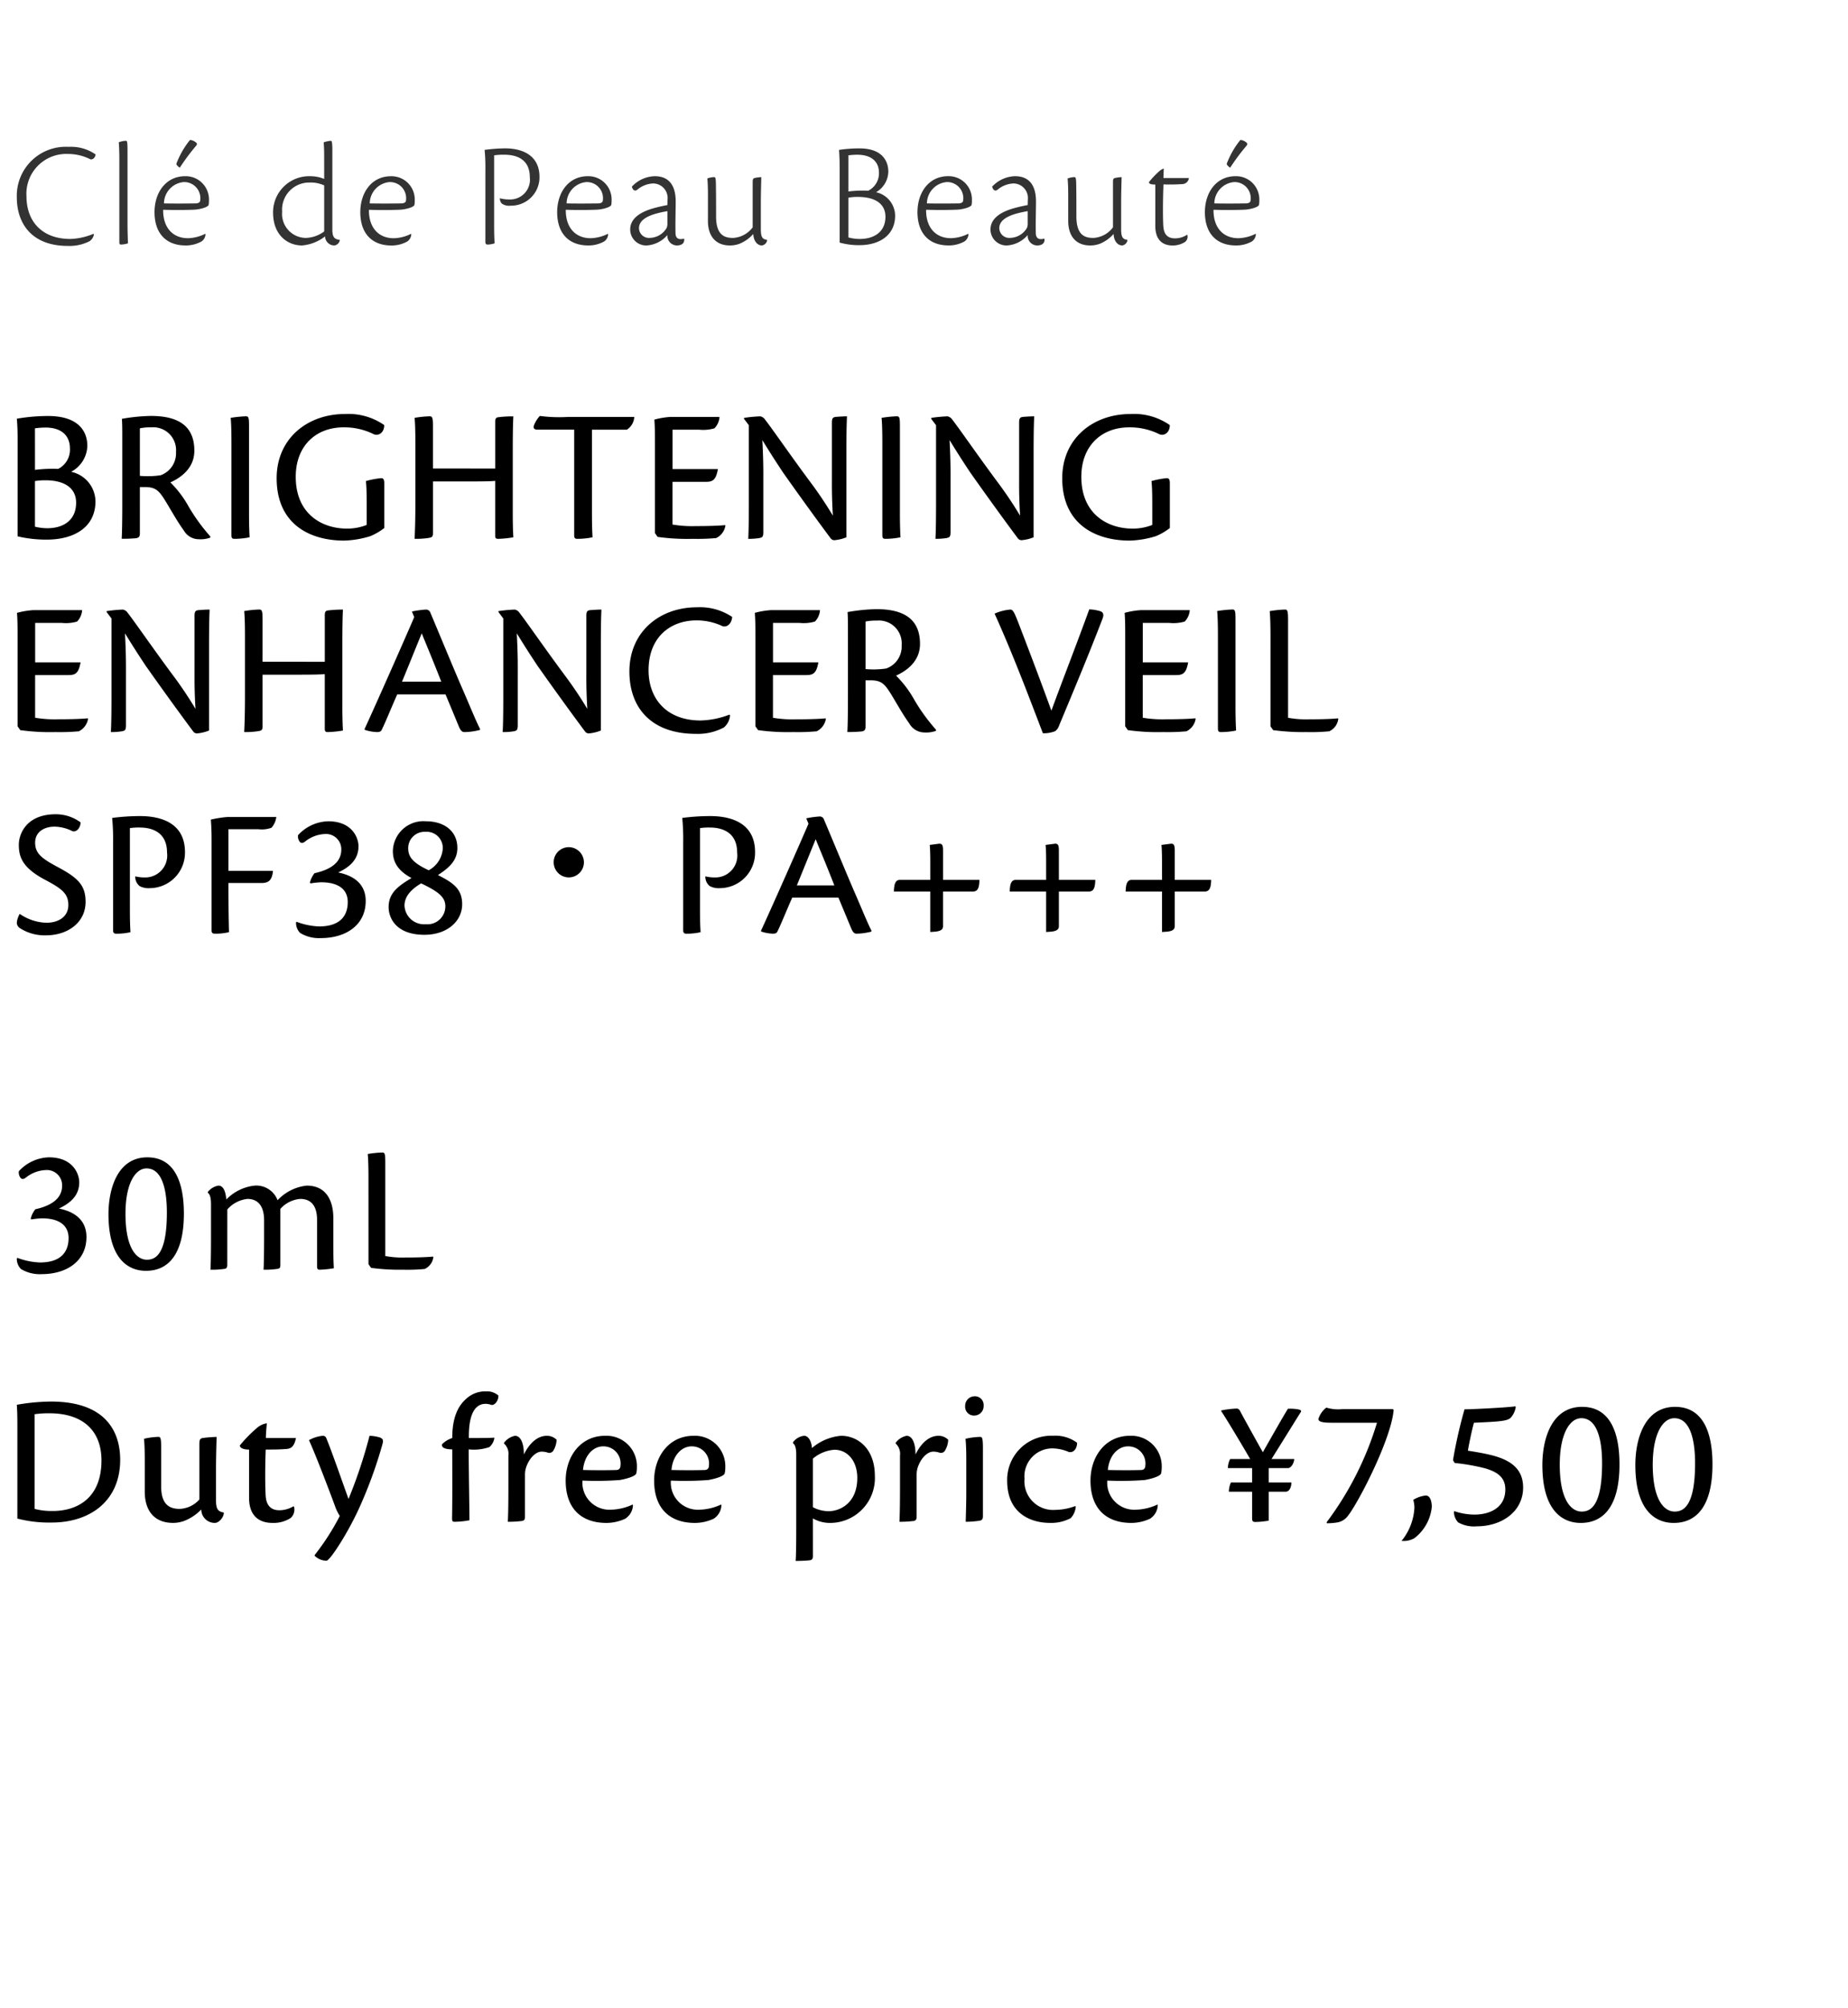<svg xmlns="http://www.w3.org/2000/svg" width="220" height="239" viewBox="0 0 220 239">
  <g id="bs_detail_06" transform="translate(-20 -1090)">
    <rect id="長方形_7797" data-name="長方形 7797" width="220" height="239" transform="translate(20 1090)" fill="#fff"/>
    <path id="パス_6601" data-name="パス 6601" d="M1.817,17.839a14.9,14.9,0,0,0,3.473.391c3.289,0,5.8-1.495,5.8-4.554a3.644,3.644,0,0,0-2.9-3.519,3.6,3.6,0,0,0,1.932-3.1c0-1.173-.529-3.542-4.692-3.542a22.412,22.412,0,0,0-3.7.322c.092,1.127.092,1.794.092,3.013ZM3.887,4.982A9.8,9.8,0,0,1,5.129,4.89c2.07,0,2.921,1.1,2.921,2.484a2.558,2.558,0,0,1-1.4,2.438,16.718,16.718,0,0,0-2.76.115Zm0,6.279a7.62,7.62,0,0,1,1.265-.092c2.254,0,3.634.92,3.634,2.668,0,2.093-1.518,3.036-3.427,3.036a6.233,6.233,0,0,1-1.472-.184Zm12.489.713h.575c1.4,0,1.748.483,2.622,1.909.874,1.472,1.357,2.323,2.024,3.243a2.069,2.069,0,0,0,1.794,1.058A3.467,3.467,0,0,0,24.748,18l.023-.138a22.42,22.42,0,0,1-2.576-3.542,12.64,12.64,0,0,0-2.185-2.9c.851-.391,2.852-1.449,2.852-3.772,0-3.036-2.024-4.14-5.175-4.14a21.72,21.72,0,0,0-3.45.345c.046.713.046,1.265.046,2.392v7.7c0,1.909-.023,3.266-.069,4.186a17.143,17.143,0,0,0,1.725-.069c.3-.069.437-.161.437-.575Zm0-6.992a5.972,5.972,0,0,1,1.357-.115,2.714,2.714,0,0,1,2.944,2.921,2.772,2.772,0,0,1-1.84,2.783,10.506,10.506,0,0,1-2.461.069ZM27.278,17.7c0,.368.115.437.368.437a9.123,9.123,0,0,0,1.794-.184c-.023-.46-.069-1.219-.069-2.806V4.752c0-1.035-.046-1.2-.368-1.2a14.266,14.266,0,0,0-1.817.184c.046.414.092,1.357.092,2.9Zm16.1-1.219a6.275,6.275,0,0,1-2.346.437c-2.99,0-6.1-1.748-6.1-6.164,0-3.657,2.369-5.888,5.7-5.888a7.848,7.848,0,0,1,3.611.828c.621.23,1.242-.276,1.219-1.1A7.458,7.458,0,0,0,40.779,3.28c-4.485,0-8.119,2.944-8.119,7.636,0,5.52,4,7.429,8.027,7.429a11.468,11.468,0,0,0,3.128-.529,7.134,7.134,0,0,0,1.656-.966V11.537c0-.483-.115-.621-.368-.621a10.112,10.112,0,0,0-1.817.345c.069.644.092,1.541.092,2.668Zm7.889-6.716V4.752c0-1.058-.069-1.2-.414-1.2a12.527,12.527,0,0,0-1.771.184c.046.437.092,1.38.092,2.921v7.268c0,1.932-.046,3.289-.092,4.209a9.321,9.321,0,0,0,1.587-.092c.483-.069.6-.138.6-.6V11.307h4.186c2,0,2.76-.023,3.22-.069V17.77c0,.3.115.368.368.368a12.5,12.5,0,0,0,1.794-.184c-.023-.46-.069-1.219-.069-2.829V7.7c0-1.909.023-3.266.069-4.14a13.576,13.576,0,0,0-1.7.092c-.322.023-.46.115-.46.575V9.766ZM68.08,17.724c0,.345.138.414.368.414a9.178,9.178,0,0,0,1.817-.184c-.023-.46-.069-1.219-.069-2.806V5.143h4.163a1.938,1.938,0,0,0,.874-1.518H67.39a17.806,17.806,0,0,1-3.4-.115,3.516,3.516,0,0,0-.69,1.1c-.138.368.046.529.391.529H68.08Zm9.614-.276.322.46a25.836,25.836,0,0,0,4.186.23,25.03,25.03,0,0,0,2.783-.092,2,2,0,0,0,1.1-1.495l-.046-.046c-.92.092-2.438.115-3.473.115a14.157,14.157,0,0,1-2.783-.184V11.353h3.956c.782,0,1.219-.161,1.449-1.518h-5.4V5.143h3.151a4.751,4.751,0,0,0,1.84-.161,2.137,2.137,0,0,0,.6-1.357H79.534a9.646,9.646,0,0,0-1.909.322c.069.874.069,1.817.069,2.9ZM88.872,4.614v9.338c0,1.932-.023,3.266-.069,4.186a7.819,7.819,0,0,0,1.311-.092c.345-.069.483-.138.483-.69V11.445c0-1.173.023-2.392-.115-5.06.9,1.472,1.656,2.645,2.484,3.887,2.047,2.9,4.163,5.819,5.658,7.82a.557.557,0,0,0,.414.207,4.958,4.958,0,0,0,1.449-.345V7.788c0-1.909.023-3.243.069-4.232-.276,0-.805.023-1.357.069-.3.046-.437.138-.437.667v6.394c0,1.15-.023,2.461.115,4.692a46.815,46.815,0,0,0-2.737-4.071c-2.323-3.128-4.554-6.371-5.336-7.36a.883.883,0,0,0-.575-.391A17.728,17.728,0,0,0,88.3,3.74v.115ZM104.765,17.7c0,.368.115.437.368.437a9.123,9.123,0,0,0,1.794-.184c-.023-.46-.069-1.219-.069-2.806V4.752c0-1.035-.046-1.2-.368-1.2a14.266,14.266,0,0,0-1.817.184c.046.414.092,1.357.092,2.9Zm6.394-13.087v9.338c0,1.932-.023,3.266-.069,4.186a7.819,7.819,0,0,0,1.311-.092c.345-.069.483-.138.483-.69V11.445c0-1.173.023-2.392-.115-5.06.9,1.472,1.656,2.645,2.484,3.887,2.047,2.9,4.163,5.819,5.658,7.82a.557.557,0,0,0,.414.207,4.958,4.958,0,0,0,1.449-.345V7.788c0-1.909.023-3.243.069-4.232-.276,0-.805.023-1.357.069-.3.046-.437.138-.437.667v6.394c0,1.15-.023,2.461.115,4.692a46.815,46.815,0,0,0-2.737-4.071c-2.323-3.128-4.554-6.371-5.336-7.36a.883.883,0,0,0-.575-.391,17.728,17.728,0,0,0-1.932.184v.115ZM136.9,16.482a6.275,6.275,0,0,1-2.346.437c-2.99,0-6.1-1.748-6.1-6.164,0-3.657,2.369-5.888,5.7-5.888a7.848,7.848,0,0,1,3.611.828c.621.23,1.242-.276,1.219-1.1A7.458,7.458,0,0,0,134.3,3.28c-4.485,0-8.119,2.944-8.119,7.636,0,5.52,4,7.429,8.027,7.429a11.468,11.468,0,0,0,3.128-.529,7.134,7.134,0,0,0,1.656-.966V11.537c0-.483-.115-.621-.368-.621a10.112,10.112,0,0,0-1.817.345c.069.644.092,1.541.092,2.668ZM1.817,40.448l.322.46a25.836,25.836,0,0,0,4.186.23,25.031,25.031,0,0,0,2.783-.092,2,2,0,0,0,1.1-1.5l-.046-.046c-.92.092-2.438.115-3.473.115a14.157,14.157,0,0,1-2.783-.184V34.353H7.866c.782,0,1.219-.161,1.449-1.518H3.91V28.143H7.061a4.751,4.751,0,0,0,1.84-.161,2.137,2.137,0,0,0,.6-1.357H3.657a9.646,9.646,0,0,0-1.909.322c.069.874.069,1.817.069,2.9ZM12.995,27.614v9.338c0,1.932-.023,3.266-.069,4.186a7.819,7.819,0,0,0,1.311-.092c.345-.069.483-.138.483-.69V34.445c0-1.173.023-2.392-.115-5.06.9,1.472,1.656,2.645,2.484,3.887,2.047,2.9,4.163,5.819,5.658,7.82a.557.557,0,0,0,.414.207,4.958,4.958,0,0,0,1.449-.345V30.788c0-1.909.023-3.243.069-4.232-.276,0-.805.023-1.357.069-.3.046-.437.138-.437.667v6.394c0,1.15-.023,2.461.115,4.692a46.815,46.815,0,0,0-2.737-4.071c-2.323-3.128-4.554-6.371-5.336-7.36a.883.883,0,0,0-.575-.391,17.728,17.728,0,0,0-1.932.184v.115Zm17.986,5.152V27.752c0-1.058-.069-1.2-.414-1.2a12.526,12.526,0,0,0-1.771.184c.046.437.092,1.38.092,2.921v7.268c0,1.932-.046,3.289-.092,4.209a9.322,9.322,0,0,0,1.587-.092c.483-.069.6-.138.6-.6V34.307h4.186c2,0,2.76-.023,3.22-.069V40.77c0,.3.115.368.368.368a12.5,12.5,0,0,0,1.794-.184c-.023-.46-.069-1.219-.069-2.829V30.7c0-1.909.023-3.266.069-4.14a13.576,13.576,0,0,0-1.7.092c-.322.023-.46.115-.46.575v5.543Zm21.781,3.887c.736,1.748,1.081,2.6,1.587,3.818.23.529.391.667.69.667a7.654,7.654,0,0,0,1.817-.253l.023-.115c-.437-.828-1.012-2.254-1.955-4.439C54,34.238,52,29.385,50.968,26.947a.545.545,0,0,0-.529-.391,11.454,11.454,0,0,0-1.679.23l.276.667c-.759,1.794-4.577,10.442-5.888,13.271l-.023.138a4.913,4.913,0,0,0,1.518.276c.276,0,.46-.092.529-.276.414-.828,1.058-2.438,1.84-4.209Zm-5.175-1.518c.851-2.07,1.587-3.91,2.346-5.75.322.828,1.127,2.691,2.323,5.75Zm12.052-7.521v9.338c0,1.932-.023,3.266-.069,4.186a7.819,7.819,0,0,0,1.311-.092c.345-.069.483-.138.483-.69V34.445c0-1.173.023-2.392-.115-5.06.9,1.472,1.656,2.645,2.484,3.887,2.047,2.9,4.163,5.819,5.658,7.82a.557.557,0,0,0,.414.207,4.958,4.958,0,0,0,1.449-.345V30.788c0-1.909.023-3.243.069-4.232-.276,0-.8.023-1.357.069-.3.046-.437.138-.437.667v6.394c0,1.15-.023,2.461.115,4.692a46.814,46.814,0,0,0-2.737-4.071c-2.323-3.128-4.554-6.371-5.336-7.36A.883.883,0,0,0,61,26.556a17.728,17.728,0,0,0-1.932.184v.115Zm26.91,11.454a10.219,10.219,0,0,1-3.427.69c-3.979,0-6.187-2.53-6.187-5.98,0-3.956,2.622-5.934,5.7-5.934a7.131,7.131,0,0,1,3.105.69c.529.161,1.081-.276,1.15-1.1a6.889,6.889,0,0,0-4.186-1.15c-4.508,0-8.05,2.967-8.05,7.636,0,4.439,2.714,7.429,7.912,7.429a6.574,6.574,0,0,0,3.335-.759,2.107,2.107,0,0,0,.736-1.449Zm3.105,1.38.322.46a25.836,25.836,0,0,0,4.186.23,25.031,25.031,0,0,0,2.783-.092,2,2,0,0,0,1.1-1.5L98,39.505c-.92.092-2.438.115-3.473.115a14.157,14.157,0,0,1-2.783-.184V34.353H95.7c.782,0,1.219-.161,1.449-1.518h-5.4V28.143H94.9a4.751,4.751,0,0,0,1.84-.161,2.137,2.137,0,0,0,.6-1.357H91.494a9.646,9.646,0,0,0-1.909.322c.069.874.069,1.817.069,2.9Zm13.11-5.474h.575c1.4,0,1.748.483,2.622,1.909.874,1.472,1.357,2.323,2.024,3.243a2.069,2.069,0,0,0,1.794,1.058A3.467,3.467,0,0,0,111.136,41l.023-.138a22.42,22.42,0,0,1-2.576-3.542,12.64,12.64,0,0,0-2.185-2.9c.851-.391,2.852-1.449,2.852-3.772,0-3.036-2.024-4.14-5.175-4.14a21.72,21.72,0,0,0-3.45.345c.046.713.046,1.265.046,2.392v7.7c0,1.909-.023,3.266-.069,4.186a17.143,17.143,0,0,0,1.725-.069c.3-.069.437-.161.437-.575Zm0-6.992a5.972,5.972,0,0,1,1.357-.115,2.714,2.714,0,0,1,2.944,2.921,2.772,2.772,0,0,1-1.84,2.783,10.506,10.506,0,0,1-2.461.069Zm15.364-.943c2.093,4.623,3.956,9.545,5.75,14.237a3.514,3.514,0,0,0,1.472-.253,1.335,1.335,0,0,0,.46-.667c1.725-4.14,3.473-8.3,5.152-12.673.207-.506.115-.782-.207-.92a5.18,5.18,0,0,0-1.357-.23c-1.449,4-3.082,8.165-4.508,12.052-1.564-4.3-3.036-8.119-3.818-10.166-.6-1.541-.736-1.863-1.081-1.863A5.879,5.879,0,0,0,118.128,27.039Zm15.548,13.409.322.46a25.836,25.836,0,0,0,4.186.23,25.031,25.031,0,0,0,2.783-.092,2,2,0,0,0,1.1-1.5l-.046-.046c-.92.092-2.438.115-3.473.115a14.157,14.157,0,0,1-2.783-.184V34.353h3.956c.782,0,1.219-.161,1.449-1.518h-5.4V28.143h3.151a4.751,4.751,0,0,0,1.84-.161,2.137,2.137,0,0,0,.6-1.357h-5.842a9.646,9.646,0,0,0-1.909.322c.069.874.069,1.817.069,2.9Zm11.04.253c0,.368.115.437.368.437a9.123,9.123,0,0,0,1.794-.184c-.023-.46-.069-1.219-.069-2.806v-10.4c0-1.035-.046-1.2-.368-1.2a14.266,14.266,0,0,0-1.817.184c.046.414.092,1.357.092,2.9Zm6.256-.253.322.46a26.9,26.9,0,0,0,3.979.23,22.788,22.788,0,0,0,2.691-.092,1.86,1.86,0,0,0,1.081-1.5L159,39.505c-.92.092-2.392.115-3.427.115a11.831,11.831,0,0,1-2.507-.184V27.821c0-1.127-.069-1.265-.368-1.265a13.064,13.064,0,0,0-1.817.184c.046.46.092,1.4.092,2.944Z" transform="translate(20.275 1136)"/>
    <path id="パス_6602" data-name="パス 6602" d="M1.778,17.753a15,15,0,0,0,4.072.472c4.635,0,8.168-2.61,8.168-7.47,0-2.79-1.215-6.93-8.235-6.93a24.38,24.38,0,0,0-4.072.383c.045.653.068,1.08.068,2.61ZM3.825,5.332A12.041,12.041,0,0,1,5.58,5.22c4.163,0,6.21,2.227,6.21,5.6,0,4.635-3.038,6.03-5.783,6.03A7.982,7.982,0,0,1,3.825,16.6Zm13.118,9.2c0,2.228,1.08,3.735,3.375,3.735a3.853,3.853,0,0,0,1.462-.292,5.688,5.688,0,0,0,1.89-1.305,1.607,1.607,0,0,0,1.62,1.6c.495,0,1.035-.675,1.057-1.125v-.113c-.63-.112-.923-.337-.923-1.417V12.06c0-1.957.068-3.532.068-4.027a16.848,16.848,0,0,0-1.687.135c-.292.09-.36.2-.36.765V15.48A3.308,3.308,0,0,1,21.1,16.6c-.99,0-2.2-.315-2.2-2.632V9.4c0-1.26-.09-1.372-.337-1.372a8.683,8.683,0,0,0-1.71.225c.045.472.09,1.148.09,2.543ZM34.65,16.29a3.327,3.327,0,0,1-1.687.472c-.765,0-1.508-.338-1.62-1.643-.068-.967-.09-3.33,0-5.58,1.6,0,1.733-.023,2.475-.068.4-.045.9-.135,1.125-1.305H31.365c0-.495.045-1.035.113-1.755A2.285,2.285,0,0,0,30.263,7a15.728,15.728,0,0,0-2,2.047c0,.248.315.495,1.1.495V15.3c0,1.71.788,2.97,2.812,2.97a3.759,3.759,0,0,0,2.138-.585,1.353,1.353,0,0,0,.4-1.35Zm2.52,5.895a2.061,2.061,0,0,0,1.4.585c.428,0,2.565-3.33,3.893-6.255a53.109,53.109,0,0,0,2.767-7.582c.135-.495.09-.675-.292-.832a4.741,4.741,0,0,0-1.237-.2,57.571,57.571,0,0,1-2.5,7.515c-.562-1.53-1.912-5.445-2.587-7.088-.09-.27-.18-.427-.5-.427a4.247,4.247,0,0,0-1.62.517c.967,2.137,2.858,7.177,3.173,8.055a5.282,5.282,0,0,0,.495.968,29.076,29.076,0,0,1-2.993,4.657ZM57.6,2.61a3.359,3.359,0,0,0-2.43.923c-.923.832-1.62,2.16-1.62,4.635a2.922,2.922,0,0,0-1.237.765c0,.382.315.563,1.237.585,0,3.15.022,5.805-.023,8.212,0,.36.09.405.315.405a10.55,10.55,0,0,0,1.755-.18c0-1.26-.09-6.165-.09-8.437a5.666,5.666,0,0,0,2.452-.27,1.722,1.722,0,0,0,.607-1.125c-.54.045-2.655.045-3.037.045-.045-3.1.877-4.072,1.98-4.072a2.134,2.134,0,0,1,.72.135c.495.022.855-.675.81-1.125A2.049,2.049,0,0,0,57.6,2.61Zm2.115,6.21a1.637,1.637,0,0,1,.518,1.418v3.757c0,1.98-.022,3.307-.068,4.14a14.156,14.156,0,0,0,1.643-.09c.337-.045.4-.2.4-.54v-4.95a2.819,2.819,0,0,1,.248-1.193c.472-1.1,1.215-1.575,1.71-1.575a2.294,2.294,0,0,1,.743.113.556.556,0,0,0,.652-.2A2.655,2.655,0,0,0,65.97,8.37,1.61,1.61,0,0,0,64.822,7.9c-1.057,0-2.025.765-2.745,2.227,0-1.44-.428-2.227-1.058-2.227a2.166,2.166,0,0,0-1.305.832Zm15.3,7.267a6.4,6.4,0,0,1-2.588.608,3.213,3.213,0,0,1-3.375-3.465,37.339,37.339,0,0,0,4.455-.067c.787-.135,1.89-.45,1.957-.81a3.406,3.406,0,0,0,.068-.72A3.618,3.618,0,0,0,71.752,7.9c-2.993,0-4.7,2.543-4.7,5.332,0,3.173,1.71,5.04,4.882,5.04a5.408,5.408,0,0,0,2.205-.5,2,2,0,0,0,.923-1.62ZM71.5,9.158a2.04,2.04,0,0,1,2.07,2.34.456.456,0,0,1-.45.472c-.428.023-2.43.045-4.005,0C69.277,10.17,70.38,9.158,71.5,9.158Zm14.04,6.93a6.4,6.4,0,0,1-2.588.608,3.213,3.213,0,0,1-3.375-3.465,37.339,37.339,0,0,0,4.455-.067c.787-.135,1.89-.45,1.957-.81a3.406,3.406,0,0,0,.067-.72A3.618,3.618,0,0,0,82.283,7.9c-2.993,0-4.7,2.543-4.7,5.332,0,3.173,1.71,5.04,4.882,5.04a5.408,5.408,0,0,0,2.205-.5,2,2,0,0,0,.923-1.62Zm-3.51-6.93a2.04,2.04,0,0,1,2.07,2.34.456.456,0,0,1-.45.472c-.428.023-2.43.045-4.005,0C79.808,10.17,80.91,9.158,82.035,9.158ZM96.48,17.73a4.048,4.048,0,0,0,2.07.54,5.335,5.335,0,0,0,5.31-5.6c0-3.195-1.98-4.77-4.028-4.77A6.133,6.133,0,0,0,96.368,9.36c-.045-.81-.427-1.462-.923-1.462a1.924,1.924,0,0,0-1.327.765V8.8c.225.113.382.563.382,1.283v8.775c0,1.98-.022,3.285-.067,3.938.563,0,1.057-.022,1.6-.067.4-.045.45-.2.45-.562Zm0-7.11a4.442,4.442,0,0,1,2.565-1.057c1.6,0,2.723,1.372,2.723,3.352,0,2.993-2.048,3.96-3.42,3.96A4.073,4.073,0,0,1,96.48,16.4Zm9.855-1.8a1.637,1.637,0,0,1,.518,1.418v3.757c0,1.98-.022,3.307-.067,4.14a14.156,14.156,0,0,0,1.642-.09c.338-.045.405-.2.405-.54v-4.95a2.819,2.819,0,0,1,.247-1.193c.472-1.1,1.215-1.575,1.71-1.575a2.294,2.294,0,0,1,.743.113.556.556,0,0,0,.652-.2,2.655,2.655,0,0,0,.405-1.328,1.61,1.61,0,0,0-1.147-.472c-1.058,0-2.025.765-2.745,2.227,0-1.44-.427-2.227-1.058-2.227a2.166,2.166,0,0,0-1.305.832Zm9.4-5.625a1.133,1.133,0,0,0-1.125,1.17,1.045,1.045,0,0,0,1.1,1.125,1.119,1.119,0,0,0,1.1-1.17A1.04,1.04,0,0,0,115.74,3.195Zm.99,6.21c0-1.26-.09-1.372-.338-1.372a8.14,8.14,0,0,0-1.732.225c.045.472.09,1.148.09,2.543v3.8c0,1.328-.045,2.633-.068,3.533a11.07,11.07,0,0,0,1.553-.113c.36-.045.495-.157.495-.562Zm10.98,6.863a6.925,6.925,0,0,1-2.385.45,3.407,3.407,0,0,1-3.645-3.69A3.329,3.329,0,0,1,124.988,9.4a5.026,5.026,0,0,1,1.957.427c.63.135.99-.472.99-1.1a4.37,4.37,0,0,0-2.88-.832,5.25,5.25,0,0,0-5.445,5.355c0,3.87,2.768,5.017,5.108,5.017a4.938,4.938,0,0,0,2.452-.562,2.222,2.222,0,0,0,.607-1.373Zm9.787-.18a6.4,6.4,0,0,1-2.588.608,3.213,3.213,0,0,1-3.375-3.465,37.339,37.339,0,0,0,4.455-.067c.788-.135,1.89-.45,1.958-.81a3.406,3.406,0,0,0,.068-.72,3.618,3.618,0,0,0-3.78-3.735c-2.993,0-4.7,2.543-4.7,5.332,0,3.173,1.71,5.04,4.882,5.04a5.408,5.408,0,0,0,2.205-.5,2,2,0,0,0,.923-1.62Zm-3.51-6.93a2.04,2.04,0,0,1,2.07,2.34.456.456,0,0,1-.45.472c-.428.023-2.43.045-4.005,0C131.76,10.17,132.862,9.158,133.987,9.158Zm17.1,1.507c1.327-2.115,2.88-4.635,3.465-5.557.112-.157.067-.27-.225-.337a5.2,5.2,0,0,0-1.283-.09c-.518.81-1.913,3.285-2.992,5.175-.9-1.6-2.385-4.275-2.745-4.973a.436.436,0,0,0-.382-.225,11.474,11.474,0,0,0-1.823.225v.09c.5.72,2.633,4.275,3.443,5.693H146.16a2.3,2.3,0,0,0-.27,1.08h2.88v1.71h-2.52a2.662,2.662,0,0,0-.247,1.1h2.768v3.2c0,.36.158.4.4.4A10.339,10.339,0,0,0,150.75,18V14.557h2c.54,0,.7-.7.7-1.1h-2.7v-1.71h2.273c.427,0,.742-.653.765-1.08Zm14.445-5.94h-6.007a4.834,4.834,0,0,1-1.913-.18,2.763,2.763,0,0,0-.945,1.35c0,.27.27.45,1.552.45h5.423A37.962,37.962,0,0,1,157.635,18.2l.045.113a8.233,8.233,0,0,0,1.17-.09,1.976,1.976,0,0,0,1.17-.608c1.1-1.17,5.288-9.158,5.6-12.78Zm3.915,10.282a3.557,3.557,0,0,0-1.485.517,3.518,3.518,0,0,1,.135.945,6.78,6.78,0,0,1-1.53,3.938,2.5,2.5,0,0,0,1.552-.337,5.349,5.349,0,0,0,2.048-3.712C170.167,15.885,170.033,15.007,169.447,15.007Zm3.443-3.87a23.88,23.88,0,0,1,3.6.63c1.485.427,2.43,1.08,2.43,2.52,0,2.182-1.845,2.993-3.69,2.993a7.493,7.493,0,0,1-2.363-.405l-.068.067a1.887,1.887,0,0,0,.5,1.26,3.84,3.84,0,0,0,2.227.472c2.97,0,5.512-1.755,5.512-4.612,0-2.048-1.237-3.195-3.645-3.825-.855-.225-2.025-.427-2.925-.562.09-.653.54-2.767.72-3.33,3.1-.135,3.938-.2,4.365-.585a2.444,2.444,0,0,0,.607-1.282l-.045-.09c-.72.135-5.107.36-6.052.36a55.824,55.824,0,0,0-1.372,6.052Zm15.165-6.682c-3.668,0-4.725,3.915-4.725,6.908,0,5.332,2.295,6.908,4.568,6.908,2.857,0,4.612-2.2,4.612-6.953C192.51,8.708,191.992,4.455,188.055,4.455Zm-.09,1.35c1.98,0,2.475,2.813,2.475,5.355,0,5.063-1.35,5.76-2.43,5.76-1.237,0-2.61-1.35-2.61-5.6C185.4,7.65,186.592,5.805,187.965,5.805Zm11.16-1.35c-3.668,0-4.725,3.915-4.725,6.908,0,5.332,2.295,6.908,4.568,6.908,2.857,0,4.612-2.2,4.612-6.953C203.58,8.708,203.063,4.455,199.125,4.455Zm-.09,1.35c1.98,0,2.475,2.813,2.475,5.355,0,5.063-1.35,5.76-2.43,5.76-1.237,0-2.61-1.35-2.61-5.6C196.47,7.65,197.662,5.805,199.035,5.805Z" transform="translate(20.29 1253)"/>
    <path id="パス_6603" data-name="パス 6603" d="M1.056,15.79a1.725,1.725,0,0,0,.484,1.254A4.309,4.309,0,0,0,4,17.66c3.036,0,5.346-1.584,5.346-4.422,0-1.65-.968-2.926-3.278-3.388,1.452-.682,2.42-1.606,2.42-3.124,0-.968-.726-2.97-3.608-2.97A5.028,5.028,0,0,0,1.3,5.406a1.047,1.047,0,0,0,.154.726c.176.286.44.242.726,0a4.01,4.01,0,0,1,2.288-.858,1.816,1.816,0,0,1,1.98,1.848c0,1.628-1.43,2.42-3.19,2.816a2.974,2.974,0,0,0-.55,1.122l.088.088a9.163,9.163,0,0,1,1.254-.132c2.046,0,3.168.836,3.168,2.354,0,1.54-.814,2.9-3.41,2.9a8.387,8.387,0,0,1-2.684-.55ZM16.588,3.756c-3.586,0-4.62,3.828-4.62,6.754,0,5.214,2.244,6.754,4.466,6.754,2.794,0,4.51-2.156,4.51-6.8C20.944,7.914,20.438,3.756,16.588,3.756ZM16.5,5.076c1.936,0,2.42,2.75,2.42,5.236,0,4.95-1.32,5.632-2.376,5.632-1.21,0-2.552-1.32-2.552-5.478C13.992,6.88,15.158,5.076,16.5,5.076ZM26.114,9.96a3.715,3.715,0,0,1,2.4-1.254c1.276,0,1.98.88,1.98,2.552v1.826c0,1.936-.022,3.234-.066,4.048a9.975,9.975,0,0,0,1.562-.088c.4-.044.44-.132.44-.572V9.894A3.535,3.535,0,0,1,34.8,8.706c1.3,0,2,.836,2,2.508V16.78c0,.242.088.352.308.352a12.173,12.173,0,0,0,1.694-.176c-.044-.55-.066-1.5-.066-2.75V10.994c0-2.068-.836-3.872-3.168-3.872A5.561,5.561,0,0,0,32.1,8.86,2.711,2.711,0,0,0,29.37,7.122,5.506,5.506,0,0,0,26,8.772c-.066-.616-.22-1.65-.946-1.65A2.07,2.07,0,0,0,23.8,7.87v.11c.264.176.374.66.374,1.364v3.74c0,1.936-.022,3.234-.066,4.048a9.433,9.433,0,0,0,1.562-.088c.33-.022.44-.132.44-.506Zm16.808,6.512.308.44a25.735,25.735,0,0,0,3.806.22,21.8,21.8,0,0,0,2.574-.088,1.779,1.779,0,0,0,1.034-1.43L50.6,15.57c-.88.088-2.288.11-3.278.11a11.316,11.316,0,0,1-2.4-.176V4.394c0-1.078-.066-1.21-.352-1.21a12.5,12.5,0,0,0-1.738.176c.044.44.088,1.342.088,2.816Z" transform="translate(20.946 1223.999)"/>
    <path id="パス_6605" data-name="パス 6605" d="M9.918,12.83a7.613,7.613,0,0,1-2.754.612c-3.366,0-5.22-2.088-5.22-5.076a4.743,4.743,0,0,1,4.95-5.04,5.839,5.839,0,0,1,2.646.63c.144.054.558-.018.63-.576a5.118,5.118,0,0,0-3.2-.9A5.833,5.833,0,0,0,.792,8.438c0,3.456,2.052,5.832,6.048,5.832a5.259,5.259,0,0,0,2.61-.558,1.209,1.209,0,0,0,.522-.81ZM13,13.874c0,.18.072.234.216.234a3.082,3.082,0,0,0,.81-.144c-.018-.486-.054-1.458-.054-2.34V2.93c0-1.08-.054-1.17-.18-1.17a2.435,2.435,0,0,0-.864.18c.036.36.072.99.072,2.052ZM23.22,12.83a4.786,4.786,0,0,1-2.052.522c-1.89,0-2.988-1.368-2.952-3.384,1.584.054,3.294.018,3.816-.018s1.53-.27,1.6-.576a2.91,2.91,0,0,0,.036-.54,2.767,2.767,0,0,0-2.826-2.862c-2.322,0-3.654,1.962-3.654,4.284,0,2.412,1.278,3.96,3.708,3.96a3.834,3.834,0,0,0,1.872-.468,1.079,1.079,0,0,0,.486-.882ZM20.628,6.674a1.917,1.917,0,0,1,2,2.16c0,.234-.2.36-.5.378-.234,0-2.052.036-3.816,0A2.576,2.576,0,0,1,20.628,6.674Zm.792-5.022a9.845,9.845,0,0,0-1.494,2.5c-.144.306-.162.414-.09.486a1.463,1.463,0,0,0,.36.324,25.284,25.284,0,0,1,1.926-2.592c.144-.18.144-.27.054-.36A1.292,1.292,0,0,0,21.42,1.652ZM37.386,6.3a4.2,4.2,0,0,0-1.62-.324A4.293,4.293,0,0,0,31.3,10.31c0,2.664,1.728,3.906,3.438,3.906a5.12,5.12,0,0,0,2.754-1.08,1.1,1.1,0,0,0,1.1,1.08.745.745,0,0,0,.648-.612V13.55c-.612-.072-.882-.288-.882-1.224V2.93c0-1.08-.072-1.17-.2-1.17a3.862,3.862,0,0,0-.828.18c.018.36.054.774.054,1.656Zm0,6.246a3.85,3.85,0,0,1-2.178.774A2.854,2.854,0,0,1,32.382,10.2,3.223,3.223,0,0,1,35.64,6.728a3.768,3.768,0,0,1,1.746.342Zm10.332.288a4.786,4.786,0,0,1-2.052.522c-1.89,0-2.988-1.368-2.952-3.384,1.584.054,3.294.018,3.816-.018s1.53-.27,1.6-.576a2.91,2.91,0,0,0,.036-.54,2.767,2.767,0,0,0-2.826-2.862c-2.322,0-3.654,1.962-3.654,4.284,0,2.412,1.278,3.96,3.708,3.96a3.834,3.834,0,0,0,1.872-.468,1.079,1.079,0,0,0,.486-.882ZM45.126,6.674a1.917,1.917,0,0,1,2,2.16c0,.234-.2.36-.5.378-.234,0-2.052.036-3.816,0A2.576,2.576,0,0,1,45.126,6.674Zm11.448,7.11c0,.27.126.324.234.324a2.718,2.718,0,0,0,.864-.144c-.018-.36-.054-.936-.054-2.178v-8.3a8.1,8.1,0,0,1,1.188-.072c1.152,0,3.06.306,3.06,2.7a2.351,2.351,0,0,1-2.412,2.628A4.212,4.212,0,0,1,58.3,8.6a.853.853,0,0,0,.252.648,1.522,1.522,0,0,0,1.026.234,3.378,3.378,0,0,0,3.438-3.438c0-2.376-1.782-3.384-4.1-3.384a19.322,19.322,0,0,0-2.43.18,21.61,21.61,0,0,1,.09,2.43Zm14.58-.954a4.786,4.786,0,0,1-2.052.522c-1.89,0-2.988-1.368-2.952-3.384,1.584.054,3.294.018,3.816-.018s1.53-.27,1.6-.576a2.91,2.91,0,0,0,.036-.54,2.767,2.767,0,0,0-2.826-2.862c-2.322,0-3.654,1.962-3.654,4.284,0,2.412,1.278,3.96,3.708,3.96a3.834,3.834,0,0,0,1.872-.468,1.079,1.079,0,0,0,.486-.882ZM68.562,6.674a1.917,1.917,0,0,1,2,2.16c0,.234-.2.36-.5.378-.234,0-2.052.036-3.816,0A2.576,2.576,0,0,1,68.562,6.674Zm11.646,6.732a1.724,1.724,0,0,1-.4.054c-.342,0-.576-.2-.594-.648-.036-1.044.018-3.042.018-3.834,0-1.494-.5-3.006-2.5-3.006a3.87,3.87,0,0,0-2.718,1.242c.108.432.36.576.63.378a3.149,3.149,0,0,1,1.908-.756,1.735,1.735,0,0,1,1.71,1.926l-.018.648c-.234.036-.54.108-.882.18-.7.18-3.546.72-3.546,2.718a1.9,1.9,0,0,0,1.962,1.908,3.512,3.512,0,0,0,2.466-1.242,1.145,1.145,0,0,0,1.116,1.242c.576,0,.936-.252.882-.774Zm-5.346-1.242c0-1.35,2-1.782,3.384-2.034v1.422a1.347,1.347,0,0,1-.09.576,2.385,2.385,0,0,1-2,1.188A1.186,1.186,0,0,1,74.862,12.164ZM83.07,11.3c0,1.8.918,2.916,2.61,2.916A3.239,3.239,0,0,0,86.868,14a4.421,4.421,0,0,0,1.6-1.152c.036.864.5,1.368,1.026,1.368a.732.732,0,0,0,.612-.558V13.55c-.5-.072-.738-.252-.738-1.242V9.284c0-1.548.054-2.808.054-3.2a4.359,4.359,0,0,0-.81.108c-.162.054-.216.126-.216.522v5.346a3.116,3.116,0,0,1-2.322,1.26c-.936,0-2.034-.234-2.034-2.556,0-1.1,0-2.394-.018-3.582,0-1.008-.072-1.1-.2-1.1A2.489,2.489,0,0,0,83,6.242c.036.4.072.936.072,2.034Zm15.678,2.574a8.358,8.358,0,0,0,2.376.306c2.322,0,4.23-1.152,4.23-3.51a2.88,2.88,0,0,0-2.268-2.79A2.89,2.89,0,0,0,104.544,5.4c0-.774-.342-2.736-3.42-2.736a15.756,15.756,0,0,0-2.448.18c.072.972.072,1.494.072,2.448ZM99.792,3.488a9.177,9.177,0,0,1,1.026-.072c1.98,0,2.61,1.062,2.61,2.124A2.3,2.3,0,0,1,102.15,7.7a13.961,13.961,0,0,0-2.358.09Zm0,5.04a5.681,5.681,0,0,1,1.134-.09c1.98,0,3.276.774,3.276,2.358,0,1.836-1.386,2.646-3.042,2.646a5.134,5.134,0,0,1-1.368-.18Zm14.256,4.3a4.786,4.786,0,0,1-2.052.522c-1.89,0-2.988-1.368-2.952-3.384,1.584.054,3.294.018,3.816-.018s1.53-.27,1.6-.576a2.91,2.91,0,0,0,.036-.54,2.767,2.767,0,0,0-2.826-2.862c-2.322,0-3.654,1.962-3.654,4.284,0,2.412,1.278,3.96,3.708,3.96a3.834,3.834,0,0,0,1.872-.468,1.079,1.079,0,0,0,.486-.882Zm-2.592-6.156a1.917,1.917,0,0,1,2,2.16c0,.234-.2.36-.5.378-.234,0-2.052.036-3.816,0A2.576,2.576,0,0,1,111.456,6.674ZM123.1,13.406a1.724,1.724,0,0,1-.4.054c-.342,0-.576-.2-.594-.648-.036-1.044.018-3.042.018-3.834,0-1.494-.5-3.006-2.5-3.006a3.87,3.87,0,0,0-2.718,1.242c.108.432.36.576.63.378a3.149,3.149,0,0,1,1.908-.756,1.735,1.735,0,0,1,1.71,1.926l-.018.648c-.234.036-.54.108-.882.18-.7.18-3.546.72-3.546,2.718a1.9,1.9,0,0,0,1.962,1.908,3.512,3.512,0,0,0,2.466-1.242,1.145,1.145,0,0,0,1.116,1.242c.576,0,.936-.252.882-.774Zm-5.346-1.242c0-1.35,2-1.782,3.384-2.034v1.422a1.347,1.347,0,0,1-.09.576,2.385,2.385,0,0,1-2,1.188A1.186,1.186,0,0,1,117.756,12.164Zm8.208-.864c0,1.8.918,2.916,2.61,2.916A3.239,3.239,0,0,0,129.762,14a4.421,4.421,0,0,0,1.6-1.152c.036.864.5,1.368,1.026,1.368a.732.732,0,0,0,.612-.558V13.55c-.5-.072-.738-.252-.738-1.242V9.284c0-1.548.054-2.808.054-3.2a4.359,4.359,0,0,0-.81.108c-.162.054-.216.126-.216.522v5.346a3.116,3.116,0,0,1-2.322,1.26c-.936,0-2.034-.234-2.034-2.556,0-1.1,0-2.394-.018-3.582,0-1.008-.072-1.1-.2-1.1a2.489,2.489,0,0,0-.828.162c.036.4.072.936.072,2.034Zm14.148,1.638a2.566,2.566,0,0,1-1.44.432c-.612,0-1.3-.216-1.386-1.422-.054-.792-.072-2.862.018-5a20.718,20.718,0,0,0,2.214-.036.805.805,0,0,0,.81-.72H137.3c0-.288.018-.54.036-1.134a1.537,1.537,0,0,0-.576.36,9.7,9.7,0,0,0-1.188,1.26c0,.18.18.288.756.288v4.932c0,1.44.666,2.322,2.07,2.322a2.763,2.763,0,0,0,1.44-.4.78.78,0,0,0,.306-.846Zm8.154-.108a4.786,4.786,0,0,1-2.052.522c-1.89,0-2.988-1.368-2.952-3.384,1.584.054,3.294.018,3.816-.018s1.53-.27,1.6-.576a2.911,2.911,0,0,0,.036-.54,2.767,2.767,0,0,0-2.826-2.862c-2.322,0-3.654,1.962-3.654,4.284,0,2.412,1.278,3.96,3.708,3.96a3.834,3.834,0,0,0,1.872-.468,1.079,1.079,0,0,0,.486-.882Zm-2.592-6.156a1.917,1.917,0,0,1,2,2.16c0,.234-.2.36-.5.378-.234,0-2.052.036-3.816,0A2.576,2.576,0,0,1,145.674,6.674Zm.792-5.022a9.845,9.845,0,0,0-1.494,2.5c-.144.306-.162.414-.09.486a1.463,1.463,0,0,0,.36.324,25.284,25.284,0,0,1,1.926-2.592c.144-.18.144-.27.054-.36A1.292,1.292,0,0,0,146.466,1.652Z" transform="translate(21.208 1105)" fill="#333"/>
    <path id="パス_6604" data-name="パス 6604" d="M5.39,4.92c-3.41,0-4.378,2.266-4.378,3.63,0,1.408.374,2.706,3.1,4.158,2.046,1.078,2.794,1.672,2.794,3.014,0,1.408-1.188,2.112-2.618,2.112a5.866,5.866,0,0,1-3.168-1.056A2.48,2.48,0,0,0,.77,17.856a.8.8,0,0,0,.4.638,5.436,5.436,0,0,0,3.08.836c2.574,0,4.708-1.518,4.708-3.982,0-1.958-.88-2.838-3.256-4.114-1.892-1.012-2.75-1.606-2.75-2.926,0-1.342,1.144-1.914,2.31-1.914a4.946,4.946,0,0,1,2.156.55c.594.11.946-.572.946-1.056A4.947,4.947,0,0,0,5.39,4.92Zm6.842,13.816c0,.33.154.4.374.4a7.708,7.708,0,0,0,1.694-.176c-.022-.44-.066-1.1-.066-2.64V6.57A6.914,6.914,0,0,1,15.422,6.5c1.342,0,3.234.484,3.234,2.992a2.611,2.611,0,0,1-2.684,2.948,4.433,4.433,0,0,1-1.1-.132,1.405,1.405,0,0,0,.528,1.166,2.264,2.264,0,0,0,1.21.242,4.214,4.214,0,0,0,4.18-4.29c0-3.08-2.266-4.29-5.368-4.29a26.106,26.106,0,0,0-3.3.22,27,27,0,0,1,.11,2.992Zm11.726.022c0,.308.154.374.4.374a6.946,6.946,0,0,0,1.672-.176c-.044-1.65-.066-3.432-.066-5.852h3.872c.77,0,1.32-.176,1.43-1.452h-5.3V6.7h3.564a3.344,3.344,0,0,0,1.562-.176,2.381,2.381,0,0,0,.572-1.276H25.806a13.26,13.26,0,0,0-1.936.308c.044.55.088,1.232.088,2.354Zm10.054-.968a1.725,1.725,0,0,0,.484,1.254,4.309,4.309,0,0,0,2.464.616c3.036,0,5.346-1.584,5.346-4.422,0-1.65-.968-2.926-3.278-3.388,1.452-.682,2.42-1.606,2.42-3.124,0-.968-.726-2.97-3.608-2.97a5.028,5.028,0,0,0-3.586,1.65,1.047,1.047,0,0,0,.154.726c.176.286.44.242.726,0a4.01,4.01,0,0,1,2.288-.858A1.816,1.816,0,0,1,39.4,9.122c0,1.628-1.43,2.42-3.19,2.816a2.974,2.974,0,0,0-.55,1.122l.088.088A9.164,9.164,0,0,1,37,13.016c2.046,0,3.168.836,3.168,2.354,0,1.54-.814,2.9-3.41,2.9a8.387,8.387,0,0,1-2.684-.55ZM49.5,5.756A3.641,3.641,0,0,0,45.54,9.3c0,1.188.484,2.288,2.222,3.212-1.628.968-2.728,1.8-2.728,3.454,0,1.3.88,3.3,4.268,3.3,2.706,0,4.488-1.628,4.488-3.63,0-1.826-1.056-2.552-2.882-3.476,1.254-.836,2.31-1.672,2.31-3.234C53.218,6.9,51.612,5.756,49.5,5.756ZM49.39,7.01a1.924,1.924,0,0,1,2.09,2.024,3.169,3.169,0,0,1-1.672,2.552c-1.8-.836-2.442-1.54-2.442-2.6A1.938,1.938,0,0,1,49.39,7.01Zm.044,11a2.326,2.326,0,0,1-2.508-2.222c0-1.056.748-1.914,1.98-2.64,2.134,1.012,2.882,1.672,2.882,2.728A2.138,2.138,0,0,1,49.434,18.01Zm17.05-9.174a1.8,1.8,0,1,0,1.8,1.8A1.812,1.812,0,0,0,66.484,8.836Zm13.618,9.9c0,.33.154.4.374.4a7.708,7.708,0,0,0,1.694-.176c-.022-.44-.066-1.1-.066-2.64V6.57A6.914,6.914,0,0,1,83.292,6.5c1.342,0,3.234.484,3.234,2.992a2.611,2.611,0,0,1-2.684,2.948,4.433,4.433,0,0,1-1.1-.132,1.405,1.405,0,0,0,.528,1.166,2.264,2.264,0,0,0,1.21.242,4.214,4.214,0,0,0,4.18-4.29c0-3.08-2.266-4.29-5.368-4.29a26.106,26.106,0,0,0-3.3.22,27,27,0,0,1,.11,2.992Zm18.48-3.894c.7,1.672,1.034,2.486,1.518,3.652.22.506.374.638.66.638a7.322,7.322,0,0,0,1.738-.242l.022-.11c-.418-.792-.968-2.156-1.87-4.246-.88-2-2.794-6.644-3.784-8.976a.521.521,0,0,0-.506-.374,10.956,10.956,0,0,0-1.606.22l.264.638c-.726,1.716-4.378,9.988-5.632,12.694l-.022.132a4.7,4.7,0,0,0,1.452.264c.264,0,.44-.088.506-.264.4-.792,1.012-2.332,1.76-4.026Zm-4.95-1.452c.814-1.98,1.518-3.74,2.244-5.5.308.792,1.078,2.574,2.222,5.5Zm15.884.726v4.818l.638-.044c.7-.088.88-.308.88-.66V14.116H114.6c.616,0,.748-.528.77-1.386h-4.334V9.254c0-.7-.11-.88-.572-.814l-1.012.132c.044.4.066,1.232.066,1.848v2.31h-3.608c-.55,0-.7.506-.726,1.386Zm13.794,0v4.818l.638-.044c.7-.088.88-.308.88-.66V14.116h3.564c.616,0,.748-.528.77-1.386h-4.334V9.254c0-.7-.11-.88-.572-.814l-1.012.132c.044.4.066,1.232.066,1.848v2.31H119.7c-.55,0-.7.506-.726,1.386Zm13.794,0v4.818l.638-.044c.7-.088.88-.308.88-.66V14.116h3.564c.616,0,.748-.528.77-1.386h-4.334V9.254c0-.7-.11-.88-.572-.814l-1.012.132c.044.4.066,1.232.066,1.848v2.31H133.5c-.55,0-.7.506-.726,1.386Z" transform="translate(21.23 1182)"/>
  </g>
</svg>
